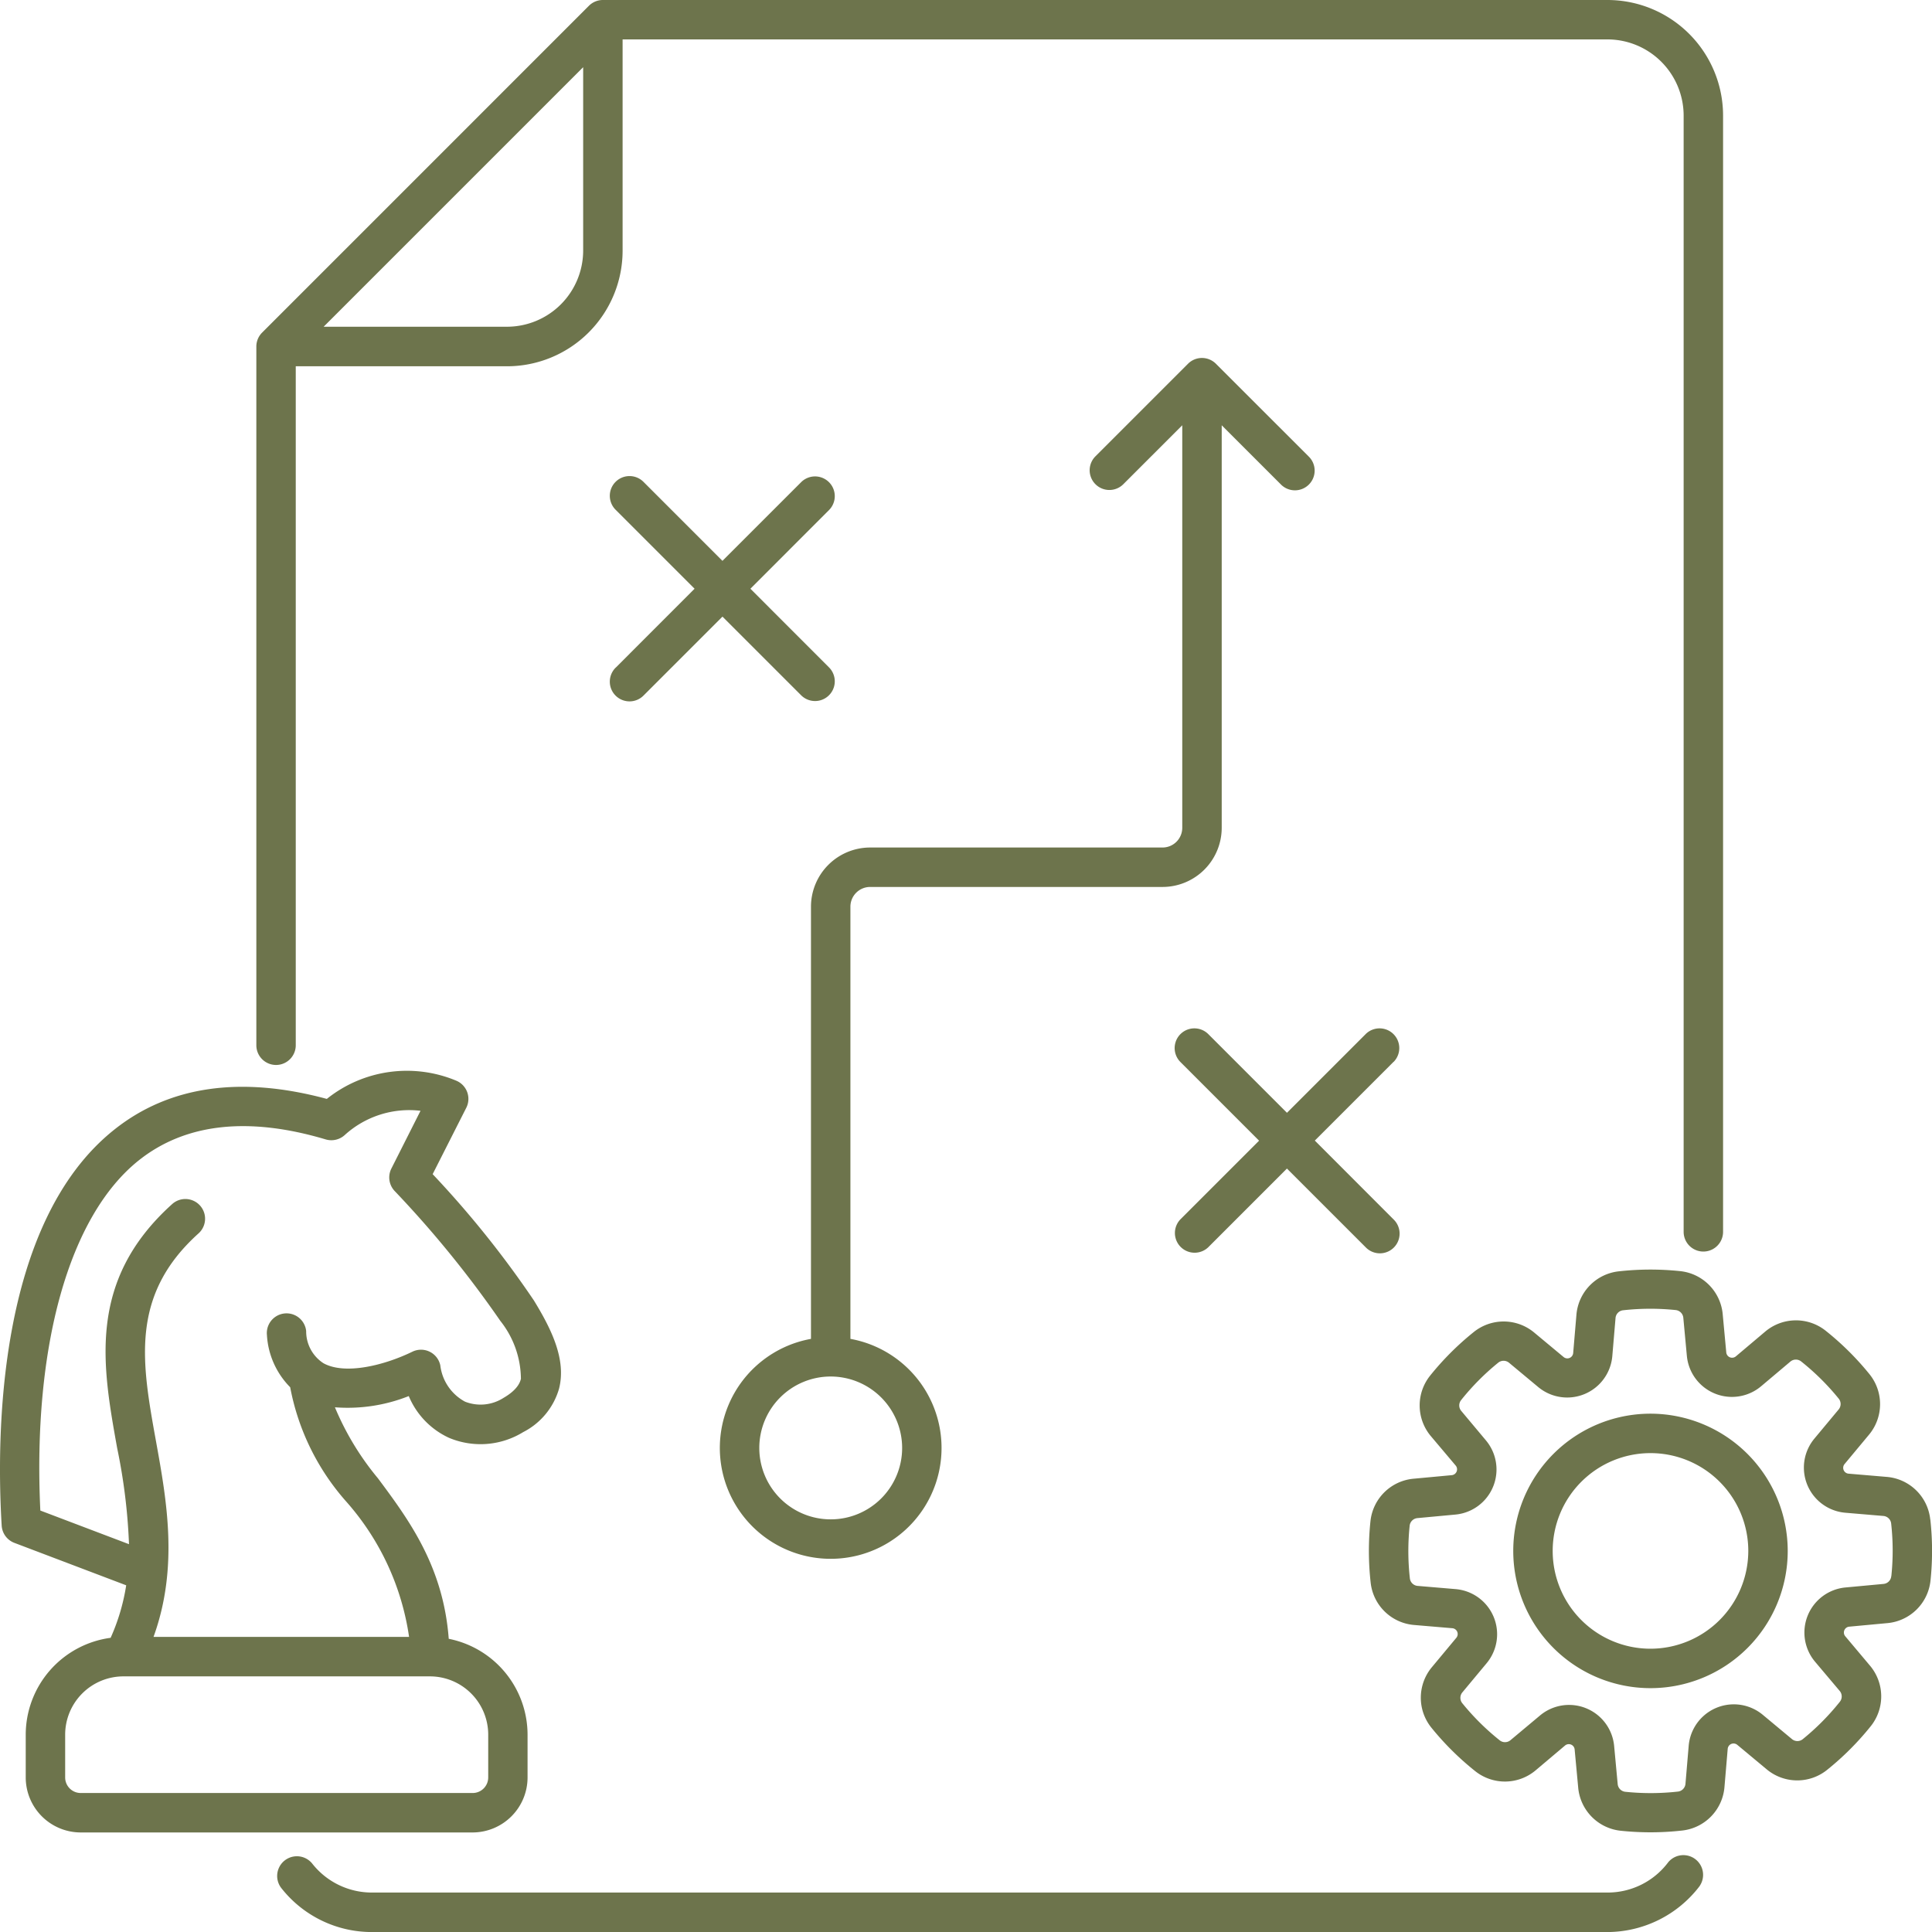 <?xml version="1.0" encoding="UTF-8"?>
<svg xmlns="http://www.w3.org/2000/svg" width="86.13" height="86.133" viewBox="0 0 86.13 86.133">
  <path id="Trazado_28313" data-name="Trazado 28313" d="M14.241,49.411a.879.879,0,0,0,.879-.879V18.263h9.42a5.157,5.157,0,0,0,5.151-5.151V3.691H73.6a3.4,3.4,0,0,1,3.393,3.393V56.85a.879.879,0,1,0,1.758,0V7.085A5.157,5.157,0,0,0,73.6,1.934H28.812a.88.88,0,0,0-.622.257L13.62,16.762a.879.879,0,0,0-.257.622V48.532A.879.879,0,0,0,14.241,49.411ZM24.54,16.5H16.363l11.57-11.57v8.177A3.4,3.4,0,0,1,24.54,16.5ZM77.71,86.012A5.183,5.183,0,0,1,73.6,88.066H18.513A5.127,5.127,0,0,1,14.472,86.1a.879.879,0,0,1,1.379-1.09,3.379,3.379,0,0,0,2.663,1.295H73.6a3.371,3.371,0,0,0,2.71-1.356.879.879,0,0,1,1.4,1.059ZM40.726,41.475H53.762A2.64,2.64,0,0,0,56.4,38.838V20.893l2.635,2.635a.879.879,0,1,0,1.243-1.243L56.141,18.15a.879.879,0,0,0-1.243,0l-4.135,4.135a.879.879,0,0,0,1.243,1.243l2.635-2.635V38.838a.88.88,0,0,1-.879.879H40.726a2.64,2.64,0,0,0-2.637,2.637V61.622a4.942,4.942,0,1,0,1.758,0V42.354A.88.88,0,0,1,40.726,41.475Zm1.427,25.009A3.184,3.184,0,1,1,38.969,63.3,3.188,3.188,0,0,1,42.153,66.484ZM29.389,31.694,32.9,28.18l-3.514-3.514a.879.879,0,1,1,1.243-1.243l3.514,3.514,3.514-3.514A.879.879,0,0,1,38.9,24.666L35.389,28.18,38.9,31.694a.879.879,0,0,1-1.243,1.243l-3.514-3.514-3.514,3.514a.879.879,0,1,1-1.243-1.243ZM64.065,49.268l-3.514,3.514L64.065,56.3a.879.879,0,1,1-1.243,1.243l-3.514-3.514-3.514,3.514A.879.879,0,0,1,54.552,56.3l3.514-3.514-3.514-3.514a.879.879,0,0,1,1.243-1.243l3.514,3.514,3.514-3.514a.879.879,0,0,1,1.243,1.243ZM25.454,81.174V79.268a4.364,4.364,0,0,0-3.514-4.275c-.243-3.235-1.782-5.31-3.155-7.154a12.409,12.409,0,0,1-1.919-3.167,7.374,7.374,0,0,0,3.292-.5,3.552,3.552,0,0,0,1.787,1.858,3.628,3.628,0,0,0,3.313-.251,3.151,3.151,0,0,0,1.6-1.938c.331-1.3-.344-2.662-1.123-3.934a44.186,44.186,0,0,0-4.512-5.628l1.5-2.961a.879.879,0,0,0-.433-1.2,5.709,5.709,0,0,0-5.785.806c-3.84-1.036-7.023-.579-9.467,1.364C1.785,56.455,1.772,66.026,2.01,69.947a.879.879,0,0,0,.565.769l4.986,1.892a9.129,9.129,0,0,1-.694,2.341,4.363,4.363,0,0,0-3.785,4.319v1.907a2.454,2.454,0,0,0,2.451,2.451H23A2.454,2.454,0,0,0,25.454,81.174ZM8.131,53.657C10.2,52.016,13,51.7,16.459,52.731a.888.888,0,0,0,.858-.208,4.272,4.272,0,0,1,3.365-1.069l-1.3,2.576a.879.879,0,0,0,.147,1,47.429,47.429,0,0,1,4.711,5.79,4.2,4.2,0,0,1,.918,2.583c-.029.116-.119.47-.775.849a1.893,1.893,0,0,1-1.719.168,2.123,2.123,0,0,1-1.1-1.618.879.879,0,0,0-1.245-.608c-1.3.631-3.026,1.035-3.965.513a1.692,1.692,0,0,1-.77-1.433.879.879,0,0,0-1.749.179,3.6,3.6,0,0,0,1.037,2.326,10.646,10.646,0,0,0,2.509,5.108,11.6,11.6,0,0,1,2.791,6.022H8.779c1.125-3.107.589-6.078.108-8.737-.629-3.481-1.173-6.488,1.9-9.253A.879.879,0,1,0,9.61,55.613C5.81,59.034,6.5,62.822,7.157,66.486a25.814,25.814,0,0,1,.529,4.289l-3.953-1.5C3.386,61.947,5.015,56.133,8.131,53.657ZM4.84,81.174V79.268a2.6,2.6,0,0,1,2.6-2.6H21.1a2.6,2.6,0,0,1,2.6,2.6v1.907a.694.694,0,0,1-.693.693H5.533A.694.694,0,0,1,4.84,81.174Zm83.147-11.5a2.125,2.125,0,0,0-1.952-1.9l-1.688-.143a.261.261,0,0,1-.18-.428l1.082-1.3a2.126,2.126,0,0,0,.015-2.724,12.627,12.627,0,0,0-1.924-1.908,2.126,2.126,0,0,0-2.723.037l-1.294,1.092a.261.261,0,0,1-.43-.176l-.157-1.687a2.126,2.126,0,0,0-1.916-1.937,12.75,12.75,0,0,0-2.708.01,2.125,2.125,0,0,0-1.9,1.952l-.143,1.688a.261.261,0,0,1-.429.18l-1.3-1.082a2.126,2.126,0,0,0-2.724-.015A12.646,12.646,0,0,0,65.7,63.25a2.126,2.126,0,0,0,.037,2.724l1.092,1.294a.261.261,0,0,1-.176.43l-1.687.157a2.125,2.125,0,0,0-1.937,1.915,12.674,12.674,0,0,0,.01,2.708,2.125,2.125,0,0,0,1.952,1.9l1.688.143a.261.261,0,0,1,.18.428l-1.082,1.3a2.126,2.126,0,0,0-.015,2.724,12.634,12.634,0,0,0,1.924,1.908,2.125,2.125,0,0,0,2.724-.037l1.294-1.092a.261.261,0,0,1,.43.176l.157,1.687a2.126,2.126,0,0,0,1.915,1.937,12.679,12.679,0,0,0,2.708-.01,2.125,2.125,0,0,0,1.9-1.952l.143-1.688a.261.261,0,0,1,.429-.18l1.3,1.082a2.125,2.125,0,0,0,2.724.015A12.639,12.639,0,0,0,85.326,78.9a2.126,2.126,0,0,0-.037-2.723L84.2,74.882a.261.261,0,0,1,.176-.43l1.687-.157A2.126,2.126,0,0,0,88,72.38a12.694,12.694,0,0,0-.01-2.708ZM86.249,72.2a.381.381,0,0,1-.351.347l-1.687.157a2.019,2.019,0,0,0-1.357,3.314l1.092,1.294a.381.381,0,0,1,.007.493,10.878,10.878,0,0,1-1.642,1.656.38.38,0,0,1-.493,0l-1.3-1.082a2.019,2.019,0,0,0-3.3,1.384l-.143,1.688a.381.381,0,0,1-.344.354,10.954,10.954,0,0,1-2.332.009.381.381,0,0,1-.347-.351l-.157-1.687a2.018,2.018,0,0,0-3.314-1.357L69.28,79.507a.38.38,0,0,1-.493.007,10.869,10.869,0,0,1-1.656-1.642.381.381,0,0,1,0-.494l1.082-1.3a2.019,2.019,0,0,0-1.383-3.3l-1.689-.143a.38.38,0,0,1-.354-.345,10.934,10.934,0,0,1-.009-2.331.381.381,0,0,1,.351-.347l1.687-.157a2.019,2.019,0,0,0,1.357-3.314L67.084,64.84a.381.381,0,0,1-.007-.494,10.883,10.883,0,0,1,1.642-1.656.38.38,0,0,1,.494,0l1.3,1.082a2.019,2.019,0,0,0,3.3-1.384l.143-1.688a.38.38,0,0,1,.344-.354,10.987,10.987,0,0,1,2.332-.009.381.381,0,0,1,.347.351l.157,1.687a2.019,2.019,0,0,0,3.314,1.357l1.295-1.092a.38.38,0,0,1,.493-.007A10.87,10.87,0,0,1,83.9,64.279a.381.381,0,0,1,0,.494l-1.082,1.3a2.019,2.019,0,0,0,1.384,3.3l1.689.143a.38.38,0,0,1,.354.344,10.905,10.905,0,0,1,.008,2.331ZM75.515,64.957a6.118,6.118,0,1,0,6.118,6.118A6.125,6.125,0,0,0,75.515,64.957Zm0,10.478a4.36,4.36,0,1,1,4.36-4.36A4.365,4.365,0,0,1,75.515,75.435Z" transform="translate(-1.935 -1.934)" fill="#6d744c"></path>
</svg>
